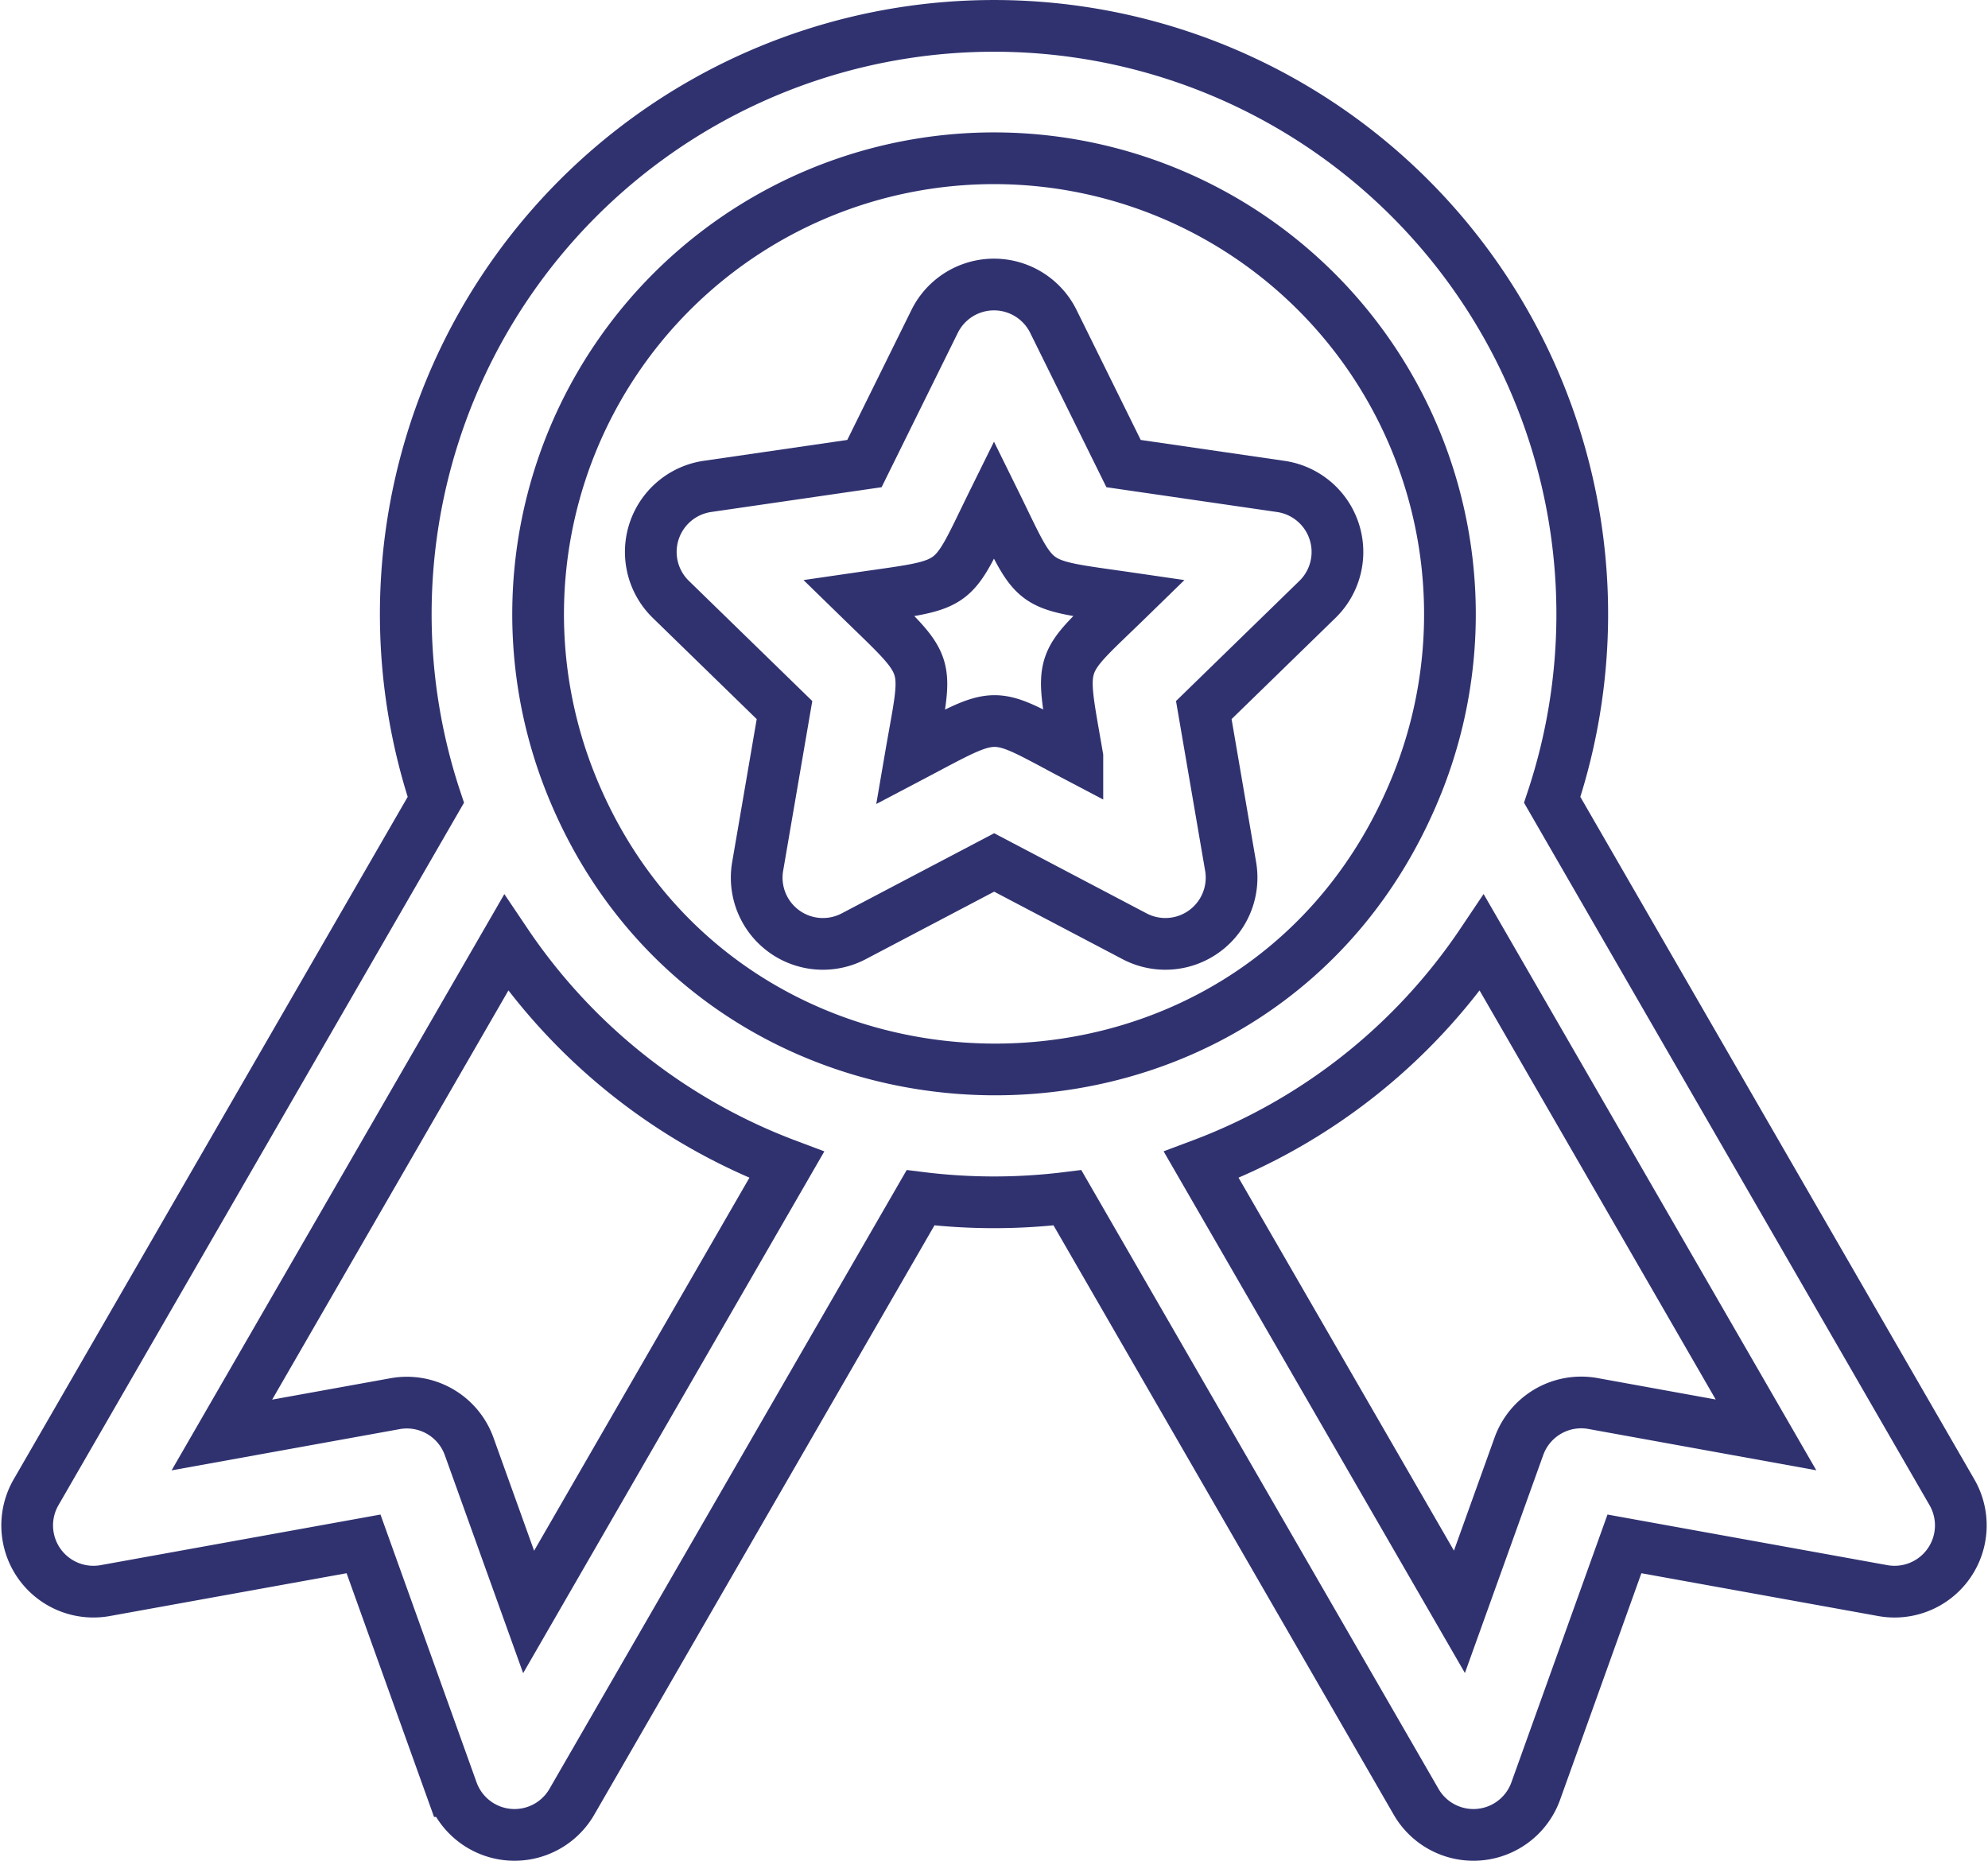 <svg xmlns="http://www.w3.org/2000/svg" width="76.888" height="71.961" viewBox="0 0 76.888 71.961">
  <g id="quality-svgrepo-com" transform="translate(1.045 -15.569)">
    <g id="Group_137" data-name="Group 137" transform="translate(0 16.569)">
      <g id="Group_136" data-name="Group 136" transform="translate(0)">
        <path id="Path_141" data-name="Path 141" d="M189.477,92.824l-6.074-.883-2.716-5.5a2.561,2.561,0,0,0-4.59,0l-2.716,5.5-6.074.883a2.561,2.561,0,0,0-1.418,4.365l4.4,4.284-1.038,6.049a2.561,2.561,0,0,0,3.714,2.7l5.433-2.856,5.433,2.856a2.561,2.561,0,0,0,3.713-2.7l-1.038-6.049,4.4-4.284A2.561,2.561,0,0,0,189.477,92.824Zm-7.861,10.453c-3.446-1.812-2.9-1.866-6.449,0,.658-3.834.881-3.332-1.993-6.133,3.965-.576,3.494-.3,5.217-3.79,1.726,3.5,1.253,3.214,5.217,3.79C180.816,99.866,180.939,99.328,181.616,103.277Z" transform="translate(-140.993 -75.014)" fill="none" stroke="#303270" stroke-width="2"/>
        <path id="Path_142" data-name="Path 142" d="M74.45,73.28,58.988,46.5a22.751,22.751,0,1,0-43.177,0L.348,73.28a2.562,2.562,0,0,0,2.672,3.8l9.995-1.807,3.431,9.56a2.56,2.56,0,0,0,4.625.415l13.487-23.36a23.025,23.025,0,0,0,5.681,0l13.487,23.36a2.56,2.56,0,0,0,4.625-.415l3.431-9.56,9.995,1.807A2.562,2.562,0,0,0,74.45,73.28ZM19.4,77.905l-2.3-6.4a2.559,2.559,0,0,0-2.864-1.654l-6.7,1.211L18.526,52.032a22.722,22.722,0,0,0,10.856,8.583ZM21,45.8a17.633,17.633,0,1,1,32.8,0C47.874,60.758,26.825,60.511,21,45.8Zm39.56,24.044A2.56,2.56,0,0,0,57.7,71.5l-2.3,6.4L45.415,60.614a22.646,22.646,0,0,0,10.856-8.583L67.257,71.058Z" transform="translate(0 -16.569)" fill="none" stroke="#303270" stroke-width="2"/>
      </g>
    </g>
  </g>
</svg>
